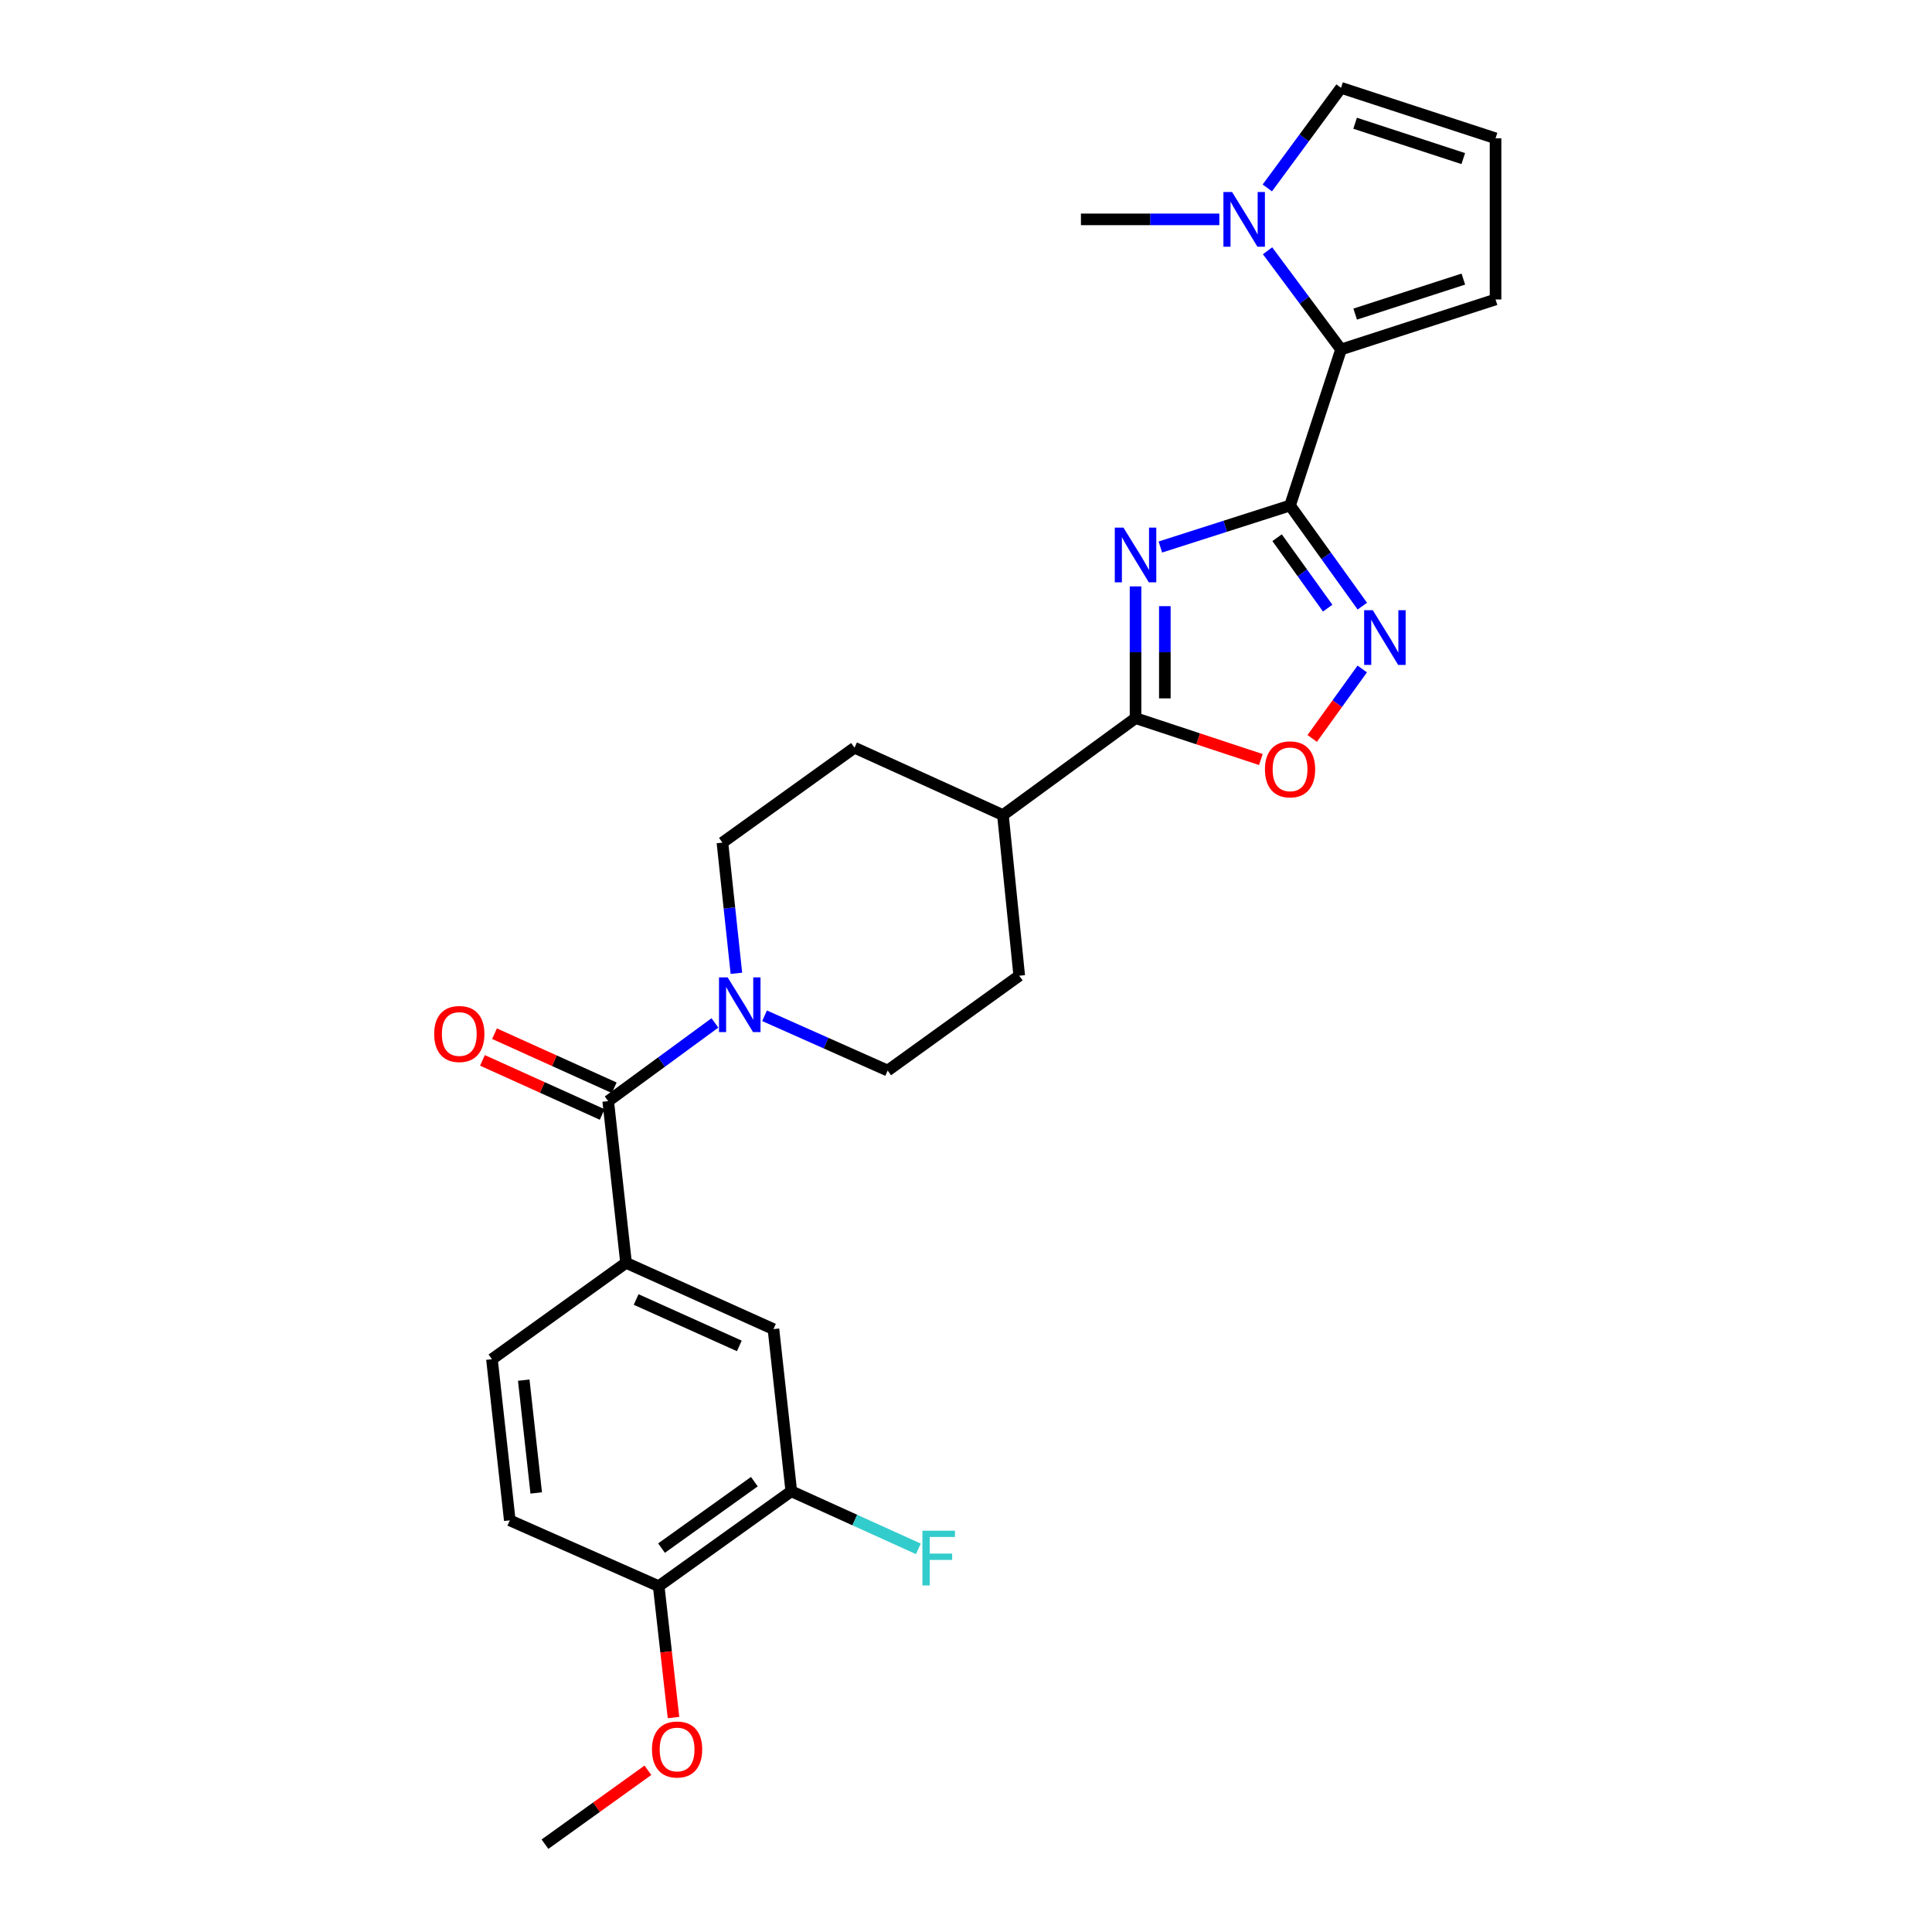 <?xml version='1.0' encoding='iso-8859-1'?>
<svg version='1.1' baseProfile='full'
              xmlns='http://www.w3.org/2000/svg'
                      xmlns:rdkit='http://www.rdkit.org/xml'
                      xmlns:xlink='http://www.w3.org/1999/xlink'
                  xml:space='preserve'
width='1000px' height='1000px' viewBox='0 0 1000 1000'>
<!-- END OF HEADER -->
<rect style='opacity:1.0;fill:#FFFFFF;stroke:none' width='1000' height='1000' x='0' y='0'> </rect>
<path class='bond-0' d='M 667.729,261.652 L 634.161,272.396' style='fill:none;fill-rule:evenodd;stroke:#000000;stroke-width:6px;stroke-linecap:butt;stroke-linejoin:miter;stroke-opacity:1' />
<path class='bond-0' d='M 634.161,272.396 L 600.593,283.139' style='fill:none;fill-rule:evenodd;stroke:#0000FF;stroke-width:6px;stroke-linecap:butt;stroke-linejoin:miter;stroke-opacity:1' />
<path class='bond-1' d='M 667.729,261.652 L 686.432,287.694' style='fill:none;fill-rule:evenodd;stroke:#000000;stroke-width:6px;stroke-linecap:butt;stroke-linejoin:miter;stroke-opacity:1' />
<path class='bond-1' d='M 686.432,287.694 L 705.135,313.736' style='fill:none;fill-rule:evenodd;stroke:#0000FF;stroke-width:6px;stroke-linecap:butt;stroke-linejoin:miter;stroke-opacity:1' />
<path class='bond-1' d='M 661.021,278.311 L 674.114,296.541' style='fill:none;fill-rule:evenodd;stroke:#000000;stroke-width:6px;stroke-linecap:butt;stroke-linejoin:miter;stroke-opacity:1' />
<path class='bond-1' d='M 674.114,296.541 L 687.206,314.77' style='fill:none;fill-rule:evenodd;stroke:#0000FF;stroke-width:6px;stroke-linecap:butt;stroke-linejoin:miter;stroke-opacity:1' />
<path class='bond-3' d='M 667.729,261.652 L 694.117,180.885' style='fill:none;fill-rule:evenodd;stroke:#000000;stroke-width:6px;stroke-linecap:butt;stroke-linejoin:miter;stroke-opacity:1' />
<path class='bond-2' d='M 587.754,303.52 L 587.754,337.613' style='fill:none;fill-rule:evenodd;stroke:#0000FF;stroke-width:6px;stroke-linecap:butt;stroke-linejoin:miter;stroke-opacity:1' />
<path class='bond-2' d='M 587.754,337.613 L 587.754,371.705' style='fill:none;fill-rule:evenodd;stroke:#000000;stroke-width:6px;stroke-linecap:butt;stroke-linejoin:miter;stroke-opacity:1' />
<path class='bond-2' d='M 602.92,313.748 L 602.92,337.613' style='fill:none;fill-rule:evenodd;stroke:#0000FF;stroke-width:6px;stroke-linecap:butt;stroke-linejoin:miter;stroke-opacity:1' />
<path class='bond-2' d='M 602.92,337.613 L 602.92,361.478' style='fill:none;fill-rule:evenodd;stroke:#000000;stroke-width:6px;stroke-linecap:butt;stroke-linejoin:miter;stroke-opacity:1' />
<path class='bond-5' d='M 705.1,346.259 L 692.149,364.234' style='fill:none;fill-rule:evenodd;stroke:#0000FF;stroke-width:6px;stroke-linecap:butt;stroke-linejoin:miter;stroke-opacity:1' />
<path class='bond-5' d='M 692.149,364.234 L 679.198,382.209' style='fill:none;fill-rule:evenodd;stroke:#FF0000;stroke-width:6px;stroke-linecap:butt;stroke-linejoin:miter;stroke-opacity:1' />
<path class='bond-11' d='M 587.754,371.705 L 519.12,421.879' style='fill:none;fill-rule:evenodd;stroke:#000000;stroke-width:6px;stroke-linecap:butt;stroke-linejoin:miter;stroke-opacity:1' />
<path class='bond-27' d='M 587.754,371.705 L 620.188,382.421' style='fill:none;fill-rule:evenodd;stroke:#000000;stroke-width:6px;stroke-linecap:butt;stroke-linejoin:miter;stroke-opacity:1' />
<path class='bond-27' d='M 620.188,382.421 L 652.623,393.137' style='fill:none;fill-rule:evenodd;stroke:#FF0000;stroke-width:6px;stroke-linecap:butt;stroke-linejoin:miter;stroke-opacity:1' />
<path class='bond-7' d='M 694.117,180.885 L 675.1,155.347' style='fill:none;fill-rule:evenodd;stroke:#000000;stroke-width:6px;stroke-linecap:butt;stroke-linejoin:miter;stroke-opacity:1' />
<path class='bond-7' d='M 675.1,155.347 L 656.084,129.808' style='fill:none;fill-rule:evenodd;stroke:#0000FF;stroke-width:6px;stroke-linecap:butt;stroke-linejoin:miter;stroke-opacity:1' />
<path class='bond-12' d='M 694.117,180.885 L 774.092,155.002' style='fill:none;fill-rule:evenodd;stroke:#000000;stroke-width:6px;stroke-linecap:butt;stroke-linejoin:miter;stroke-opacity:1' />
<path class='bond-12' d='M 701.444,162.574 L 757.426,144.456' style='fill:none;fill-rule:evenodd;stroke:#000000;stroke-width:6px;stroke-linecap:butt;stroke-linejoin:miter;stroke-opacity:1' />
<path class='bond-4' d='M 314.803,569.94 L 342.425,549.703' style='fill:none;fill-rule:evenodd;stroke:#000000;stroke-width:6px;stroke-linecap:butt;stroke-linejoin:miter;stroke-opacity:1' />
<path class='bond-4' d='M 342.425,549.703 L 370.047,529.467' style='fill:none;fill-rule:evenodd;stroke:#0000FF;stroke-width:6px;stroke-linecap:butt;stroke-linejoin:miter;stroke-opacity:1' />
<path class='bond-8' d='M 314.803,569.94 L 324.037,653.638' style='fill:none;fill-rule:evenodd;stroke:#000000;stroke-width:6px;stroke-linecap:butt;stroke-linejoin:miter;stroke-opacity:1' />
<path class='bond-15' d='M 317.925,563.029 L 286.944,549.032' style='fill:none;fill-rule:evenodd;stroke:#000000;stroke-width:6px;stroke-linecap:butt;stroke-linejoin:miter;stroke-opacity:1' />
<path class='bond-15' d='M 286.944,549.032 L 255.963,535.036' style='fill:none;fill-rule:evenodd;stroke:#FF0000;stroke-width:6px;stroke-linecap:butt;stroke-linejoin:miter;stroke-opacity:1' />
<path class='bond-15' d='M 311.681,576.85 L 280.7,562.853' style='fill:none;fill-rule:evenodd;stroke:#000000;stroke-width:6px;stroke-linecap:butt;stroke-linejoin:miter;stroke-opacity:1' />
<path class='bond-15' d='M 280.7,562.853 L 249.719,548.856' style='fill:none;fill-rule:evenodd;stroke:#FF0000;stroke-width:6px;stroke-linecap:butt;stroke-linejoin:miter;stroke-opacity:1' />
<path class='bond-6' d='M 381.158,503.783 L 377.541,469.959' style='fill:none;fill-rule:evenodd;stroke:#0000FF;stroke-width:6px;stroke-linecap:butt;stroke-linejoin:miter;stroke-opacity:1' />
<path class='bond-6' d='M 377.541,469.959 L 373.924,436.135' style='fill:none;fill-rule:evenodd;stroke:#000000;stroke-width:6px;stroke-linecap:butt;stroke-linejoin:miter;stroke-opacity:1' />
<path class='bond-29' d='M 395.732,525.763 L 427.596,539.94' style='fill:none;fill-rule:evenodd;stroke:#0000FF;stroke-width:6px;stroke-linecap:butt;stroke-linejoin:miter;stroke-opacity:1' />
<path class='bond-29' d='M 427.596,539.94 L 459.459,554.117' style='fill:none;fill-rule:evenodd;stroke:#000000;stroke-width:6px;stroke-linecap:butt;stroke-linejoin:miter;stroke-opacity:1' />
<path class='bond-13' d='M 655.96,97.275 L 675.039,71.365' style='fill:none;fill-rule:evenodd;stroke:#0000FF;stroke-width:6px;stroke-linecap:butt;stroke-linejoin:miter;stroke-opacity:1' />
<path class='bond-13' d='M 675.039,71.365 L 694.117,45.455' style='fill:none;fill-rule:evenodd;stroke:#000000;stroke-width:6px;stroke-linecap:butt;stroke-linejoin:miter;stroke-opacity:1' />
<path class='bond-25' d='M 631.125,113.549 L 595.306,113.549' style='fill:none;fill-rule:evenodd;stroke:#0000FF;stroke-width:6px;stroke-linecap:butt;stroke-linejoin:miter;stroke-opacity:1' />
<path class='bond-25' d='M 595.306,113.549 L 559.487,113.549' style='fill:none;fill-rule:evenodd;stroke:#000000;stroke-width:6px;stroke-linecap:butt;stroke-linejoin:miter;stroke-opacity:1' />
<path class='bond-9' d='M 324.037,653.638 L 400.338,687.955' style='fill:none;fill-rule:evenodd;stroke:#000000;stroke-width:6px;stroke-linecap:butt;stroke-linejoin:miter;stroke-opacity:1' />
<path class='bond-9' d='M 329.261,672.617 L 382.672,696.639' style='fill:none;fill-rule:evenodd;stroke:#000000;stroke-width:6px;stroke-linecap:butt;stroke-linejoin:miter;stroke-opacity:1' />
<path class='bond-19' d='M 324.037,653.638 L 254.628,703.526' style='fill:none;fill-rule:evenodd;stroke:#000000;stroke-width:6px;stroke-linecap:butt;stroke-linejoin:miter;stroke-opacity:1' />
<path class='bond-10' d='M 400.338,687.955 L 409.572,771.873' style='fill:none;fill-rule:evenodd;stroke:#000000;stroke-width:6px;stroke-linecap:butt;stroke-linejoin:miter;stroke-opacity:1' />
<path class='bond-23' d='M 409.572,771.873 L 442.457,786.779' style='fill:none;fill-rule:evenodd;stroke:#000000;stroke-width:6px;stroke-linecap:butt;stroke-linejoin:miter;stroke-opacity:1' />
<path class='bond-23' d='M 442.457,786.779 L 475.343,801.685' style='fill:none;fill-rule:evenodd;stroke:#33CCCC;stroke-width:6px;stroke-linecap:butt;stroke-linejoin:miter;stroke-opacity:1' />
<path class='bond-30' d='M 409.572,771.873 L 340.938,820.993' style='fill:none;fill-rule:evenodd;stroke:#000000;stroke-width:6px;stroke-linecap:butt;stroke-linejoin:miter;stroke-opacity:1' />
<path class='bond-30' d='M 390.451,766.908 L 342.407,801.293' style='fill:none;fill-rule:evenodd;stroke:#000000;stroke-width:6px;stroke-linecap:butt;stroke-linejoin:miter;stroke-opacity:1' />
<path class='bond-21' d='M 519.12,421.879 L 527.554,505.03' style='fill:none;fill-rule:evenodd;stroke:#000000;stroke-width:6px;stroke-linecap:butt;stroke-linejoin:miter;stroke-opacity:1' />
<path class='bond-22' d='M 519.12,421.879 L 442.305,387.015' style='fill:none;fill-rule:evenodd;stroke:#000000;stroke-width:6px;stroke-linecap:butt;stroke-linejoin:miter;stroke-opacity:1' />
<path class='bond-14' d='M 774.092,155.002 L 774.092,71.59' style='fill:none;fill-rule:evenodd;stroke:#000000;stroke-width:6px;stroke-linecap:butt;stroke-linejoin:miter;stroke-opacity:1' />
<path class='bond-28' d='M 694.117,45.455 L 774.092,71.59' style='fill:none;fill-rule:evenodd;stroke:#000000;stroke-width:6px;stroke-linecap:butt;stroke-linejoin:miter;stroke-opacity:1' />
<path class='bond-28' d='M 701.402,63.791 L 757.384,82.085' style='fill:none;fill-rule:evenodd;stroke:#000000;stroke-width:6px;stroke-linecap:butt;stroke-linejoin:miter;stroke-opacity:1' />
<path class='bond-16' d='M 373.924,436.135 L 442.305,387.015' style='fill:none;fill-rule:evenodd;stroke:#000000;stroke-width:6px;stroke-linecap:butt;stroke-linejoin:miter;stroke-opacity:1' />
<path class='bond-17' d='M 459.459,554.117 L 527.554,505.03' style='fill:none;fill-rule:evenodd;stroke:#000000;stroke-width:6px;stroke-linecap:butt;stroke-linejoin:miter;stroke-opacity:1' />
<path class='bond-18' d='M 340.938,820.993 L 263.862,786.929' style='fill:none;fill-rule:evenodd;stroke:#000000;stroke-width:6px;stroke-linecap:butt;stroke-linejoin:miter;stroke-opacity:1' />
<path class='bond-24' d='M 340.938,820.993 L 344.772,854.999' style='fill:none;fill-rule:evenodd;stroke:#000000;stroke-width:6px;stroke-linecap:butt;stroke-linejoin:miter;stroke-opacity:1' />
<path class='bond-24' d='M 344.772,854.999 L 348.605,889.005' style='fill:none;fill-rule:evenodd;stroke:#FF0000;stroke-width:6px;stroke-linecap:butt;stroke-linejoin:miter;stroke-opacity:1' />
<path class='bond-20' d='M 254.628,703.526 L 263.862,786.929' style='fill:none;fill-rule:evenodd;stroke:#000000;stroke-width:6px;stroke-linecap:butt;stroke-linejoin:miter;stroke-opacity:1' />
<path class='bond-20' d='M 271.087,714.367 L 277.551,772.75' style='fill:none;fill-rule:evenodd;stroke:#000000;stroke-width:6px;stroke-linecap:butt;stroke-linejoin:miter;stroke-opacity:1' />
<path class='bond-26' d='M 335.355,916.295 L 308.716,935.42' style='fill:none;fill-rule:evenodd;stroke:#FF0000;stroke-width:6px;stroke-linecap:butt;stroke-linejoin:miter;stroke-opacity:1' />
<path class='bond-26' d='M 308.716,935.42 L 282.078,954.545' style='fill:none;fill-rule:evenodd;stroke:#000000;stroke-width:6px;stroke-linecap:butt;stroke-linejoin:miter;stroke-opacity:1' />
<path  class='atom-1' d='M 581.494 273.089
L 590.774 288.089
Q 591.694 289.569, 593.174 292.249
Q 594.654 294.929, 594.734 295.089
L 594.734 273.089
L 598.494 273.089
L 598.494 301.409
L 594.614 301.409
L 584.654 285.009
Q 583.494 283.089, 582.254 280.889
Q 581.054 278.689, 580.694 278.009
L 580.694 301.409
L 577.014 301.409
L 577.014 273.089
L 581.494 273.089
' fill='#0000FF'/>
<path  class='atom-2' d='M 710.555 315.839
L 719.835 330.839
Q 720.755 332.319, 722.235 334.999
Q 723.715 337.679, 723.795 337.839
L 723.795 315.839
L 727.555 315.839
L 727.555 344.159
L 723.675 344.159
L 713.715 327.759
Q 712.555 325.839, 711.315 323.639
Q 710.115 321.439, 709.755 320.759
L 709.755 344.159
L 706.075 344.159
L 706.075 315.839
L 710.555 315.839
' fill='#0000FF'/>
<path  class='atom-6' d='M 654.729 398.208
Q 654.729 391.408, 658.089 387.608
Q 661.449 383.808, 667.729 383.808
Q 674.009 383.808, 677.369 387.608
Q 680.729 391.408, 680.729 398.208
Q 680.729 405.088, 677.329 409.008
Q 673.929 412.888, 667.729 412.888
Q 661.489 412.888, 658.089 409.008
Q 654.729 405.128, 654.729 398.208
M 667.729 409.688
Q 672.049 409.688, 674.369 406.808
Q 676.729 403.888, 676.729 398.208
Q 676.729 392.648, 674.369 389.848
Q 672.049 387.008, 667.729 387.008
Q 663.409 387.008, 661.049 389.808
Q 658.729 392.608, 658.729 398.208
Q 658.729 403.928, 661.049 406.808
Q 663.409 409.688, 667.729 409.688
' fill='#FF0000'/>
<path  class='atom-7' d='M 376.637 505.893
L 385.917 520.893
Q 386.837 522.373, 388.317 525.053
Q 389.797 527.733, 389.877 527.893
L 389.877 505.893
L 393.637 505.893
L 393.637 534.213
L 389.757 534.213
L 379.797 517.813
Q 378.637 515.893, 377.397 513.693
Q 376.197 511.493, 375.837 510.813
L 375.837 534.213
L 372.157 534.213
L 372.157 505.893
L 376.637 505.893
' fill='#0000FF'/>
<path  class='atom-8' d='M 637.717 99.389
L 646.997 114.389
Q 647.917 115.869, 649.397 118.549
Q 650.877 121.229, 650.957 121.389
L 650.957 99.389
L 654.717 99.389
L 654.717 127.709
L 650.837 127.709
L 640.877 111.309
Q 639.717 109.389, 638.477 107.189
Q 637.277 104.989, 636.917 104.309
L 636.917 127.709
L 633.237 127.709
L 633.237 99.389
L 637.717 99.389
' fill='#0000FF'/>
<path  class='atom-16' d='M 224.727 535.197
Q 224.727 528.397, 228.087 524.597
Q 231.447 520.797, 237.727 520.797
Q 244.007 520.797, 247.367 524.597
Q 250.727 528.397, 250.727 535.197
Q 250.727 542.077, 247.327 545.997
Q 243.927 549.877, 237.727 549.877
Q 231.487 549.877, 228.087 545.997
Q 224.727 542.117, 224.727 535.197
M 237.727 546.677
Q 242.047 546.677, 244.367 543.797
Q 246.727 540.877, 246.727 535.197
Q 246.727 529.637, 244.367 526.837
Q 242.047 523.997, 237.727 523.997
Q 233.407 523.997, 231.047 526.797
Q 228.727 529.597, 228.727 535.197
Q 228.727 540.917, 231.047 543.797
Q 233.407 546.677, 237.727 546.677
' fill='#FF0000'/>
<path  class='atom-24' d='M 477.436 792.291
L 494.276 792.291
L 494.276 795.531
L 481.236 795.531
L 481.236 804.131
L 492.836 804.131
L 492.836 807.411
L 481.236 807.411
L 481.236 820.611
L 477.436 820.611
L 477.436 792.291
' fill='#33CCCC'/>
<path  class='atom-25' d='M 337.459 905.53
Q 337.459 898.73, 340.819 894.93
Q 344.179 891.13, 350.459 891.13
Q 356.739 891.13, 360.099 894.93
Q 363.459 898.73, 363.459 905.53
Q 363.459 912.41, 360.059 916.33
Q 356.659 920.21, 350.459 920.21
Q 344.219 920.21, 340.819 916.33
Q 337.459 912.45, 337.459 905.53
M 350.459 917.01
Q 354.779 917.01, 357.099 914.13
Q 359.459 911.21, 359.459 905.53
Q 359.459 899.97, 357.099 897.17
Q 354.779 894.33, 350.459 894.33
Q 346.139 894.33, 343.779 897.13
Q 341.459 899.93, 341.459 905.53
Q 341.459 911.25, 343.779 914.13
Q 346.139 917.01, 350.459 917.01
' fill='#FF0000'/>
</svg>
